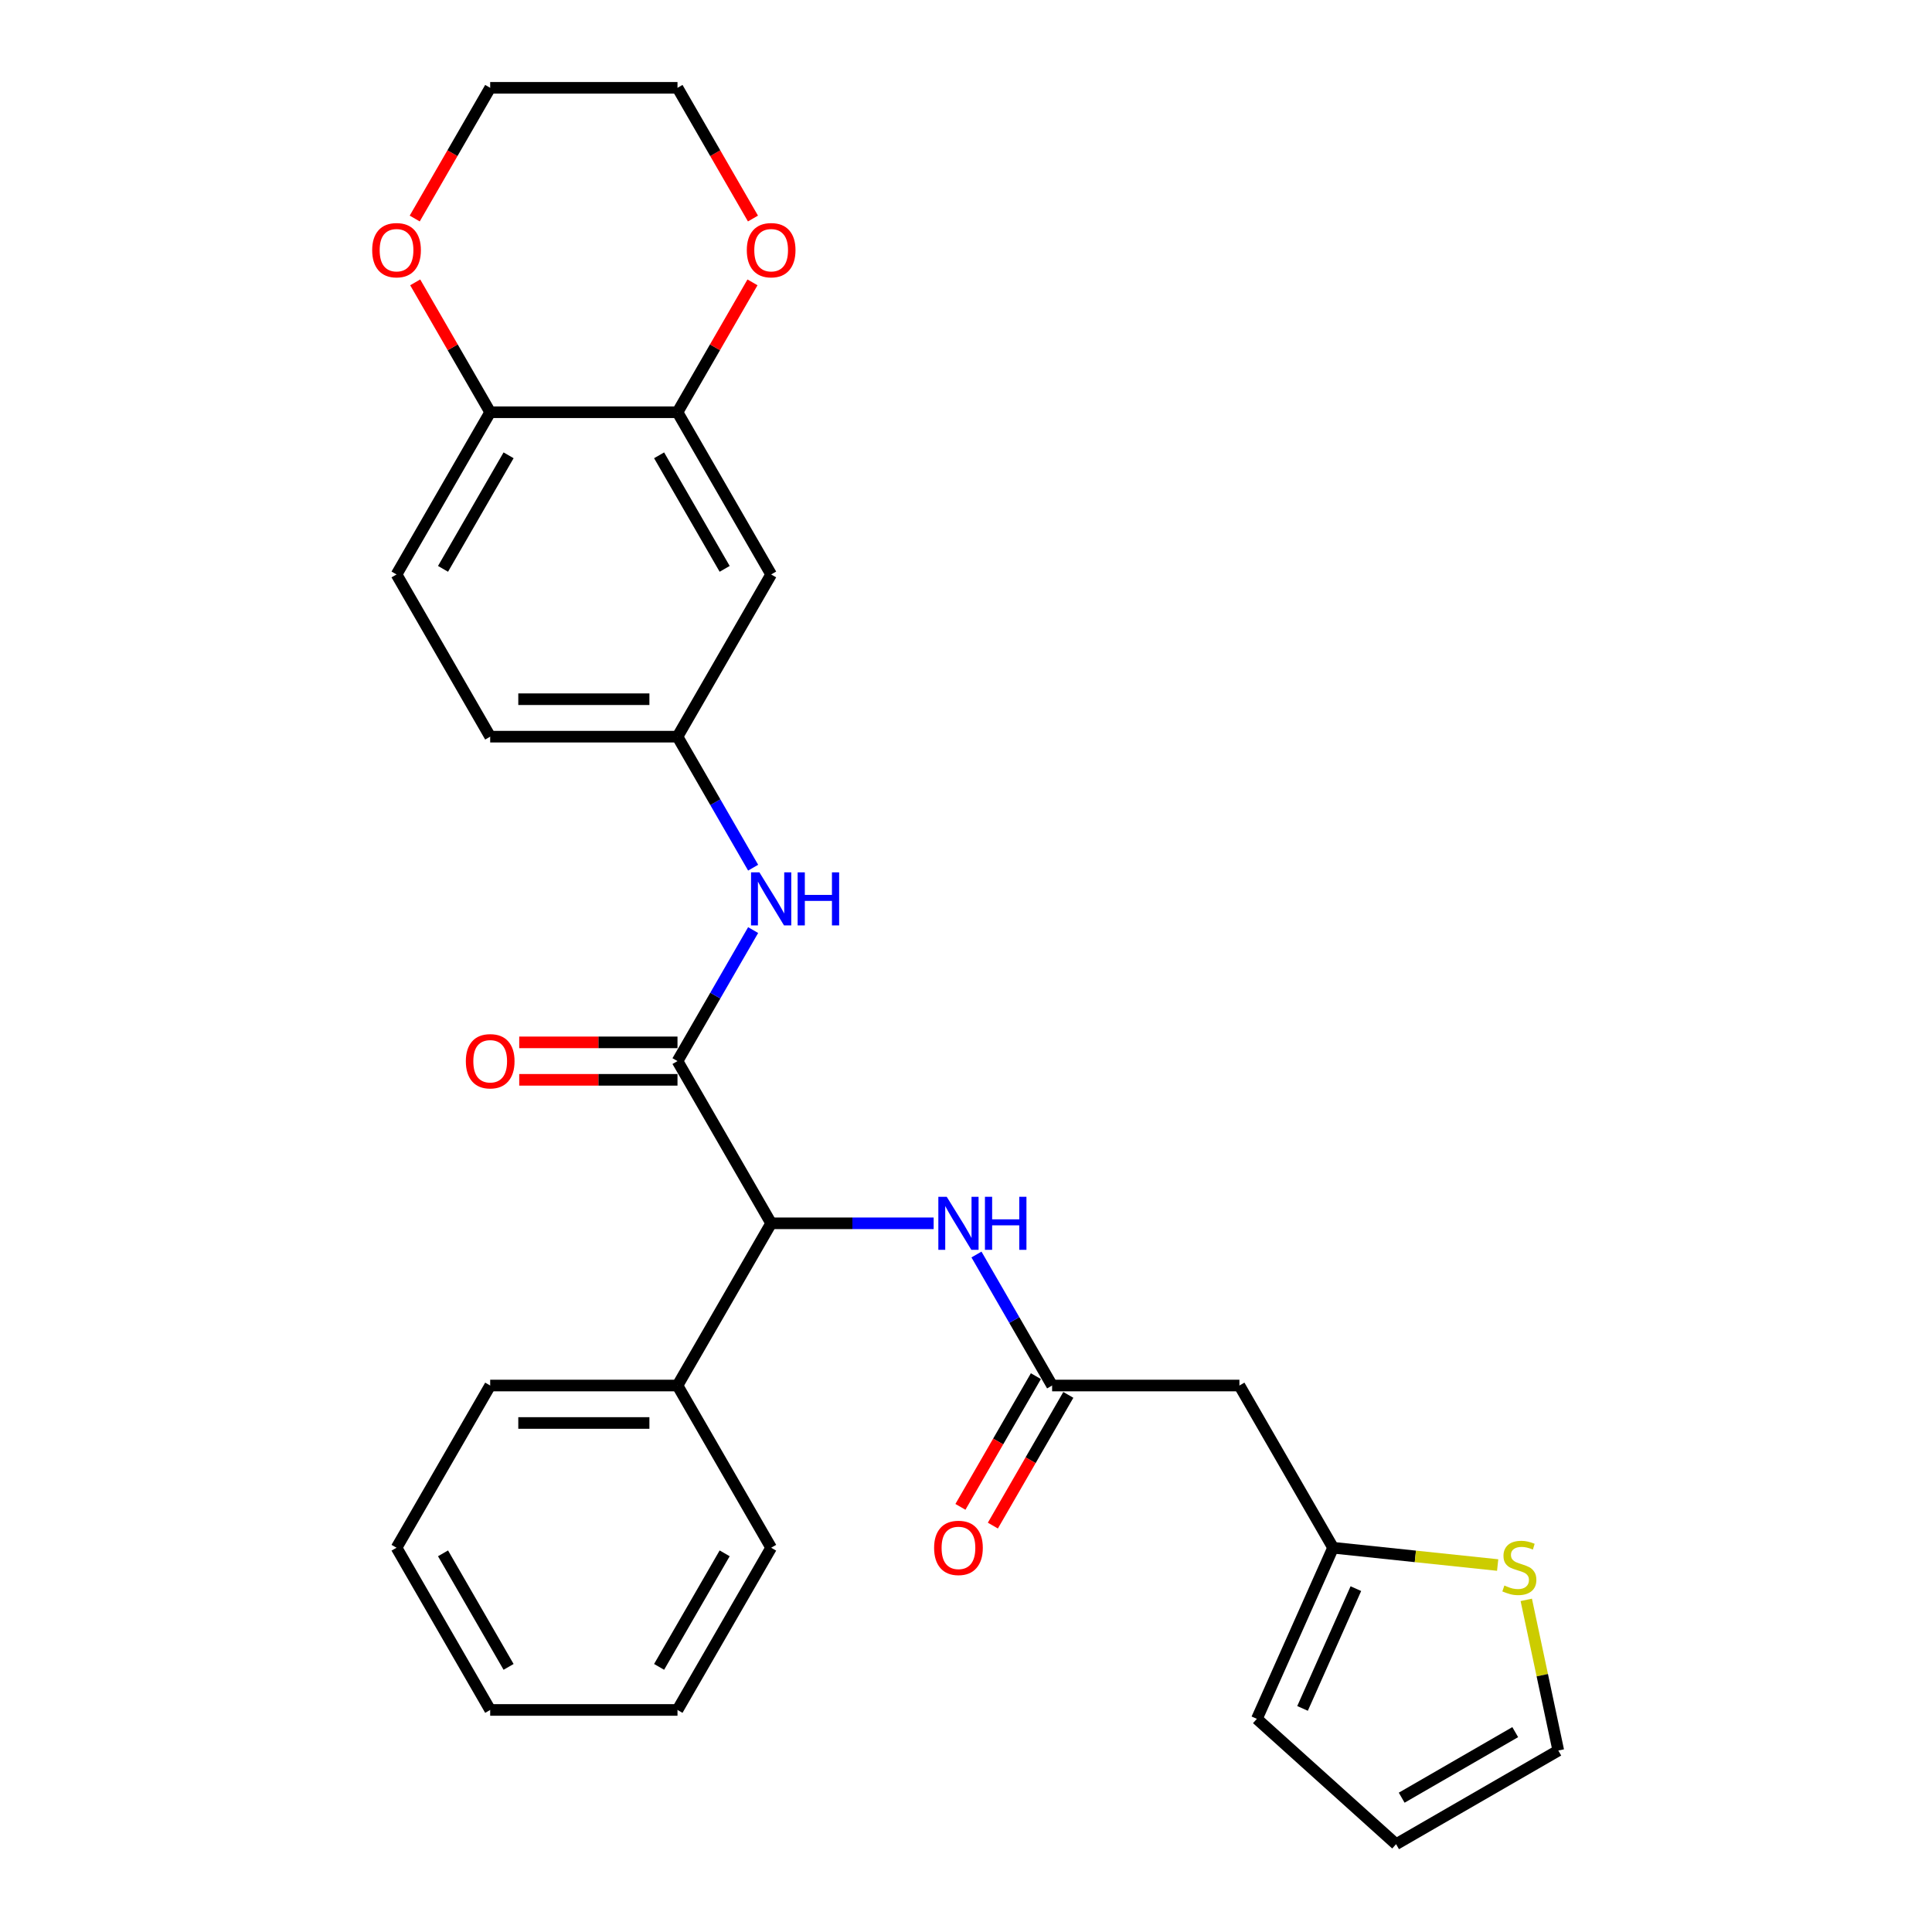 <?xml version='1.0' encoding='iso-8859-1'?>
<svg version='1.1' baseProfile='full'
              xmlns='http://www.w3.org/2000/svg'
                      xmlns:rdkit='http://www.rdkit.org/xml'
                      xmlns:xlink='http://www.w3.org/1999/xlink'
                  xml:space='preserve'
width='1000px' height='1000px' viewBox='0 0 1000 1000'>
<!-- END OF HEADER -->
<rect style='opacity:1.0;fill:#FFFFFF;stroke:none' width='1000' height='1000' x='0' y='0'> </rect>
<path class='bond-0' d='M 350.671,549.222 L 399.146,633.183' style='fill:none;fill-rule:evenodd;stroke:#000000;stroke-width:6px;stroke-linecap:butt;stroke-linejoin:miter;stroke-opacity:1' />
<path class='bond-2' d='M 350.671,549.222 L 370.246,515.317' style='fill:none;fill-rule:evenodd;stroke:#000000;stroke-width:6px;stroke-linecap:butt;stroke-linejoin:miter;stroke-opacity:1' />
<path class='bond-2' d='M 370.246,515.317 L 389.821,481.412' style='fill:none;fill-rule:evenodd;stroke:#0000FF;stroke-width:6px;stroke-linecap:butt;stroke-linejoin:miter;stroke-opacity:1' />
<path class='bond-11' d='M 350.671,539.527 L 309.71,539.527' style='fill:none;fill-rule:evenodd;stroke:#000000;stroke-width:6px;stroke-linecap:butt;stroke-linejoin:miter;stroke-opacity:1' />
<path class='bond-11' d='M 309.71,539.527 L 268.748,539.527' style='fill:none;fill-rule:evenodd;stroke:#FF0000;stroke-width:6px;stroke-linecap:butt;stroke-linejoin:miter;stroke-opacity:1' />
<path class='bond-11' d='M 350.671,558.917 L 309.71,558.917' style='fill:none;fill-rule:evenodd;stroke:#000000;stroke-width:6px;stroke-linecap:butt;stroke-linejoin:miter;stroke-opacity:1' />
<path class='bond-11' d='M 309.71,558.917 L 268.748,558.917' style='fill:none;fill-rule:evenodd;stroke:#FF0000;stroke-width:6px;stroke-linecap:butt;stroke-linejoin:miter;stroke-opacity:1' />
<path class='bond-3' d='M 399.146,633.183 L 441.203,633.183' style='fill:none;fill-rule:evenodd;stroke:#000000;stroke-width:6px;stroke-linecap:butt;stroke-linejoin:miter;stroke-opacity:1' />
<path class='bond-3' d='M 441.203,633.183 L 483.26,633.183' style='fill:none;fill-rule:evenodd;stroke:#0000FF;stroke-width:6px;stroke-linecap:butt;stroke-linejoin:miter;stroke-opacity:1' />
<path class='bond-17' d='M 399.146,633.183 L 350.671,717.144' style='fill:none;fill-rule:evenodd;stroke:#000000;stroke-width:6px;stroke-linecap:butt;stroke-linejoin:miter;stroke-opacity:1' />
<path class='bond-1' d='M 544.571,717.144 L 524.996,683.239' style='fill:none;fill-rule:evenodd;stroke:#000000;stroke-width:6px;stroke-linecap:butt;stroke-linejoin:miter;stroke-opacity:1' />
<path class='bond-1' d='M 524.996,683.239 L 505.421,649.335' style='fill:none;fill-rule:evenodd;stroke:#0000FF;stroke-width:6px;stroke-linecap:butt;stroke-linejoin:miter;stroke-opacity:1' />
<path class='bond-4' d='M 544.571,717.144 L 641.521,717.144' style='fill:none;fill-rule:evenodd;stroke:#000000;stroke-width:6px;stroke-linecap:butt;stroke-linejoin:miter;stroke-opacity:1' />
<path class='bond-16' d='M 536.175,712.296 L 516.645,746.123' style='fill:none;fill-rule:evenodd;stroke:#000000;stroke-width:6px;stroke-linecap:butt;stroke-linejoin:miter;stroke-opacity:1' />
<path class='bond-16' d='M 516.645,746.123 L 497.115,779.951' style='fill:none;fill-rule:evenodd;stroke:#FF0000;stroke-width:6px;stroke-linecap:butt;stroke-linejoin:miter;stroke-opacity:1' />
<path class='bond-16' d='M 552.967,721.991 L 533.437,755.818' style='fill:none;fill-rule:evenodd;stroke:#000000;stroke-width:6px;stroke-linecap:butt;stroke-linejoin:miter;stroke-opacity:1' />
<path class='bond-16' d='M 533.437,755.818 L 513.907,789.646' style='fill:none;fill-rule:evenodd;stroke:#FF0000;stroke-width:6px;stroke-linecap:butt;stroke-linejoin:miter;stroke-opacity:1' />
<path class='bond-10' d='M 389.821,449.108 L 370.246,415.204' style='fill:none;fill-rule:evenodd;stroke:#0000FF;stroke-width:6px;stroke-linecap:butt;stroke-linejoin:miter;stroke-opacity:1' />
<path class='bond-10' d='M 370.246,415.204 L 350.671,381.299' style='fill:none;fill-rule:evenodd;stroke:#000000;stroke-width:6px;stroke-linecap:butt;stroke-linejoin:miter;stroke-opacity:1' />
<path class='bond-6' d='M 641.521,717.144 L 689.996,801.105' style='fill:none;fill-rule:evenodd;stroke:#000000;stroke-width:6px;stroke-linecap:butt;stroke-linejoin:miter;stroke-opacity:1' />
<path class='bond-5' d='M 350.671,213.377 L 399.146,297.338' style='fill:none;fill-rule:evenodd;stroke:#000000;stroke-width:6px;stroke-linecap:butt;stroke-linejoin:miter;stroke-opacity:1' />
<path class='bond-5' d='M 341.15,235.666 L 375.083,294.439' style='fill:none;fill-rule:evenodd;stroke:#000000;stroke-width:6px;stroke-linecap:butt;stroke-linejoin:miter;stroke-opacity:1' />
<path class='bond-12' d='M 350.671,213.377 L 370.078,179.763' style='fill:none;fill-rule:evenodd;stroke:#000000;stroke-width:6px;stroke-linecap:butt;stroke-linejoin:miter;stroke-opacity:1' />
<path class='bond-12' d='M 370.078,179.763 L 389.485,146.149' style='fill:none;fill-rule:evenodd;stroke:#FF0000;stroke-width:6px;stroke-linecap:butt;stroke-linejoin:miter;stroke-opacity:1' />
<path class='bond-28' d='M 350.671,213.377 L 253.721,213.377' style='fill:none;fill-rule:evenodd;stroke:#000000;stroke-width:6px;stroke-linecap:butt;stroke-linejoin:miter;stroke-opacity:1' />
<path class='bond-8' d='M 689.996,801.105 L 732.592,805.582' style='fill:none;fill-rule:evenodd;stroke:#000000;stroke-width:6px;stroke-linecap:butt;stroke-linejoin:miter;stroke-opacity:1' />
<path class='bond-8' d='M 732.592,805.582 L 775.188,810.059' style='fill:none;fill-rule:evenodd;stroke:#CCCC00;stroke-width:6px;stroke-linecap:butt;stroke-linejoin:miter;stroke-opacity:1' />
<path class='bond-15' d='M 689.996,801.105 L 650.563,889.673' style='fill:none;fill-rule:evenodd;stroke:#000000;stroke-width:6px;stroke-linecap:butt;stroke-linejoin:miter;stroke-opacity:1' />
<path class='bond-15' d='M 701.795,822.277 L 674.192,884.275' style='fill:none;fill-rule:evenodd;stroke:#000000;stroke-width:6px;stroke-linecap:butt;stroke-linejoin:miter;stroke-opacity:1' />
<path class='bond-7' d='M 399.146,297.338 L 350.671,381.299' style='fill:none;fill-rule:evenodd;stroke:#000000;stroke-width:6px;stroke-linecap:butt;stroke-linejoin:miter;stroke-opacity:1' />
<path class='bond-13' d='M 789.997,828.089 L 798.284,867.08' style='fill:none;fill-rule:evenodd;stroke:#CCCC00;stroke-width:6px;stroke-linecap:butt;stroke-linejoin:miter;stroke-opacity:1' />
<path class='bond-13' d='M 798.284,867.08 L 806.572,906.07' style='fill:none;fill-rule:evenodd;stroke:#000000;stroke-width:6px;stroke-linecap:butt;stroke-linejoin:miter;stroke-opacity:1' />
<path class='bond-9' d='M 253.721,213.377 L 205.246,297.338' style='fill:none;fill-rule:evenodd;stroke:#000000;stroke-width:6px;stroke-linecap:butt;stroke-linejoin:miter;stroke-opacity:1' />
<path class='bond-9' d='M 263.242,235.666 L 229.31,294.439' style='fill:none;fill-rule:evenodd;stroke:#000000;stroke-width:6px;stroke-linecap:butt;stroke-linejoin:miter;stroke-opacity:1' />
<path class='bond-14' d='M 253.721,213.377 L 234.314,179.763' style='fill:none;fill-rule:evenodd;stroke:#000000;stroke-width:6px;stroke-linecap:butt;stroke-linejoin:miter;stroke-opacity:1' />
<path class='bond-14' d='M 234.314,179.763 L 214.907,146.149' style='fill:none;fill-rule:evenodd;stroke:#FF0000;stroke-width:6px;stroke-linecap:butt;stroke-linejoin:miter;stroke-opacity:1' />
<path class='bond-20' d='M 350.671,381.299 L 253.721,381.299' style='fill:none;fill-rule:evenodd;stroke:#000000;stroke-width:6px;stroke-linecap:butt;stroke-linejoin:miter;stroke-opacity:1' />
<path class='bond-20' d='M 336.129,361.909 L 268.264,361.909' style='fill:none;fill-rule:evenodd;stroke:#000000;stroke-width:6px;stroke-linecap:butt;stroke-linejoin:miter;stroke-opacity:1' />
<path class='bond-21' d='M 389.731,113.109 L 370.201,79.282' style='fill:none;fill-rule:evenodd;stroke:#FF0000;stroke-width:6px;stroke-linecap:butt;stroke-linejoin:miter;stroke-opacity:1' />
<path class='bond-21' d='M 370.201,79.282 L 350.671,45.455' style='fill:none;fill-rule:evenodd;stroke:#000000;stroke-width:6px;stroke-linecap:butt;stroke-linejoin:miter;stroke-opacity:1' />
<path class='bond-31' d='M 806.572,906.07 L 722.611,954.545' style='fill:none;fill-rule:evenodd;stroke:#000000;stroke-width:6px;stroke-linecap:butt;stroke-linejoin:miter;stroke-opacity:1' />
<path class='bond-31' d='M 784.283,896.549 L 725.51,930.482' style='fill:none;fill-rule:evenodd;stroke:#000000;stroke-width:6px;stroke-linecap:butt;stroke-linejoin:miter;stroke-opacity:1' />
<path class='bond-22' d='M 214.661,113.109 L 234.191,79.282' style='fill:none;fill-rule:evenodd;stroke:#FF0000;stroke-width:6px;stroke-linecap:butt;stroke-linejoin:miter;stroke-opacity:1' />
<path class='bond-22' d='M 234.191,79.282 L 253.721,45.455' style='fill:none;fill-rule:evenodd;stroke:#000000;stroke-width:6px;stroke-linecap:butt;stroke-linejoin:miter;stroke-opacity:1' />
<path class='bond-18' d='M 650.563,889.673 L 722.611,954.545' style='fill:none;fill-rule:evenodd;stroke:#000000;stroke-width:6px;stroke-linecap:butt;stroke-linejoin:miter;stroke-opacity:1' />
<path class='bond-23' d='M 350.671,717.144 L 253.721,717.144' style='fill:none;fill-rule:evenodd;stroke:#000000;stroke-width:6px;stroke-linecap:butt;stroke-linejoin:miter;stroke-opacity:1' />
<path class='bond-23' d='M 336.129,736.534 L 268.264,736.534' style='fill:none;fill-rule:evenodd;stroke:#000000;stroke-width:6px;stroke-linecap:butt;stroke-linejoin:miter;stroke-opacity:1' />
<path class='bond-24' d='M 350.671,717.144 L 399.146,801.105' style='fill:none;fill-rule:evenodd;stroke:#000000;stroke-width:6px;stroke-linecap:butt;stroke-linejoin:miter;stroke-opacity:1' />
<path class='bond-19' d='M 205.246,297.338 L 253.721,381.299' style='fill:none;fill-rule:evenodd;stroke:#000000;stroke-width:6px;stroke-linecap:butt;stroke-linejoin:miter;stroke-opacity:1' />
<path class='bond-30' d='M 350.671,45.455 L 253.721,45.455' style='fill:none;fill-rule:evenodd;stroke:#000000;stroke-width:6px;stroke-linecap:butt;stroke-linejoin:miter;stroke-opacity:1' />
<path class='bond-26' d='M 253.721,717.144 L 205.246,801.105' style='fill:none;fill-rule:evenodd;stroke:#000000;stroke-width:6px;stroke-linecap:butt;stroke-linejoin:miter;stroke-opacity:1' />
<path class='bond-25' d='M 399.146,801.105 L 350.671,885.066' style='fill:none;fill-rule:evenodd;stroke:#000000;stroke-width:6px;stroke-linecap:butt;stroke-linejoin:miter;stroke-opacity:1' />
<path class='bond-25' d='M 375.083,804.004 L 341.15,862.777' style='fill:none;fill-rule:evenodd;stroke:#000000;stroke-width:6px;stroke-linecap:butt;stroke-linejoin:miter;stroke-opacity:1' />
<path class='bond-27' d='M 350.671,885.066 L 253.721,885.066' style='fill:none;fill-rule:evenodd;stroke:#000000;stroke-width:6px;stroke-linecap:butt;stroke-linejoin:miter;stroke-opacity:1' />
<path class='bond-29' d='M 205.246,801.105 L 253.721,885.066' style='fill:none;fill-rule:evenodd;stroke:#000000;stroke-width:6px;stroke-linecap:butt;stroke-linejoin:miter;stroke-opacity:1' />
<path class='bond-29' d='M 229.31,804.004 L 263.242,862.777' style='fill:none;fill-rule:evenodd;stroke:#000000;stroke-width:6px;stroke-linecap:butt;stroke-linejoin:miter;stroke-opacity:1' />
<path  class='atom-3' d='M 393.077 451.532
L 402.074 466.075
Q 402.966 467.51, 404.401 470.108
Q 405.836 472.706, 405.913 472.861
L 405.913 451.532
L 409.559 451.532
L 409.559 478.988
L 405.797 478.988
L 396.141 463.089
Q 395.016 461.227, 393.814 459.094
Q 392.65 456.961, 392.301 456.302
L 392.301 478.988
L 388.734 478.988
L 388.734 451.532
L 393.077 451.532
' fill='#0000FF'/>
<path  class='atom-3' d='M 412.855 451.532
L 416.578 451.532
L 416.578 463.205
L 430.616 463.205
L 430.616 451.532
L 434.339 451.532
L 434.339 478.988
L 430.616 478.988
L 430.616 466.307
L 416.578 466.307
L 416.578 478.988
L 412.855 478.988
L 412.855 451.532
' fill='#0000FF'/>
<path  class='atom-4' d='M 490.027 619.455
L 499.024 633.997
Q 499.916 635.432, 501.351 638.03
Q 502.786 640.628, 502.863 640.784
L 502.863 619.455
L 506.509 619.455
L 506.509 646.911
L 502.747 646.911
L 493.091 631.011
Q 491.966 629.15, 490.764 627.017
Q 489.6 624.884, 489.251 624.225
L 489.251 646.911
L 485.684 646.911
L 485.684 619.455
L 490.027 619.455
' fill='#0000FF'/>
<path  class='atom-4' d='M 509.805 619.455
L 513.528 619.455
L 513.528 631.127
L 527.566 631.127
L 527.566 619.455
L 531.289 619.455
L 531.289 646.911
L 527.566 646.911
L 527.566 634.23
L 513.528 634.23
L 513.528 646.911
L 509.805 646.911
L 509.805 619.455
' fill='#0000FF'/>
<path  class='atom-9' d='M 778.659 820.663
Q 778.969 820.779, 780.249 821.322
Q 781.529 821.865, 782.925 822.214
Q 784.36 822.524, 785.756 822.524
Q 788.354 822.524, 789.866 821.283
Q 791.379 820.003, 791.379 817.793
Q 791.379 816.28, 790.603 815.35
Q 789.866 814.419, 788.703 813.915
Q 787.54 813.411, 785.601 812.829
Q 783.158 812.092, 781.684 811.394
Q 780.249 810.696, 779.202 809.222
Q 778.194 807.749, 778.194 805.267
Q 778.194 801.816, 780.52 799.683
Q 782.886 797.55, 787.54 797.55
Q 790.72 797.55, 794.326 799.062
L 793.434 802.048
Q 790.138 800.691, 787.656 800.691
Q 784.98 800.691, 783.507 801.816
Q 782.033 802.901, 782.072 804.802
Q 782.072 806.275, 782.808 807.167
Q 783.584 808.059, 784.67 808.563
Q 785.795 809.067, 787.656 809.649
Q 790.138 810.425, 791.612 811.2
Q 793.085 811.976, 794.132 813.566
Q 795.218 815.117, 795.218 817.793
Q 795.218 821.593, 792.659 823.649
Q 790.138 825.665, 785.911 825.665
Q 783.468 825.665, 781.606 825.122
Q 779.784 824.618, 777.612 823.726
L 778.659 820.663
' fill='#CCCC00'/>
<path  class='atom-12' d='M 241.118 549.299
Q 241.118 542.706, 244.375 539.022
Q 247.633 535.338, 253.721 535.338
Q 259.81 535.338, 263.067 539.022
Q 266.325 542.706, 266.325 549.299
Q 266.325 555.969, 263.028 559.77
Q 259.732 563.531, 253.721 563.531
Q 247.671 563.531, 244.375 559.77
Q 241.118 556.008, 241.118 549.299
M 253.721 560.429
Q 257.909 560.429, 260.159 557.637
Q 262.447 554.806, 262.447 549.299
Q 262.447 543.909, 260.159 541.194
Q 257.909 538.441, 253.721 538.441
Q 249.533 538.441, 247.245 541.155
Q 244.996 543.87, 244.996 549.299
Q 244.996 554.845, 247.245 557.637
Q 249.533 560.429, 253.721 560.429
' fill='#FF0000'/>
<path  class='atom-13' d='M 386.543 129.493
Q 386.543 122.901, 389.8 119.217
Q 393.058 115.532, 399.146 115.532
Q 405.235 115.532, 408.492 119.217
Q 411.75 122.901, 411.75 129.493
Q 411.75 136.163, 408.453 139.964
Q 405.157 143.726, 399.146 143.726
Q 393.096 143.726, 389.8 139.964
Q 386.543 136.202, 386.543 129.493
M 399.146 140.623
Q 403.334 140.623, 405.584 137.831
Q 407.872 135, 407.872 129.493
Q 407.872 124.103, 405.584 121.388
Q 403.334 118.635, 399.146 118.635
Q 394.958 118.635, 392.67 121.349
Q 390.421 124.064, 390.421 129.493
Q 390.421 135.039, 392.67 137.831
Q 394.958 140.623, 399.146 140.623
' fill='#FF0000'/>
<path  class='atom-15' d='M 192.643 129.493
Q 192.643 122.901, 195.9 119.217
Q 199.158 115.532, 205.246 115.532
Q 211.335 115.532, 214.592 119.217
Q 217.85 122.901, 217.85 129.493
Q 217.85 136.163, 214.553 139.964
Q 211.257 143.726, 205.246 143.726
Q 199.196 143.726, 195.9 139.964
Q 192.643 136.202, 192.643 129.493
M 205.246 140.623
Q 209.434 140.623, 211.684 137.831
Q 213.972 135, 213.972 129.493
Q 213.972 124.103, 211.684 121.388
Q 209.434 118.635, 205.246 118.635
Q 201.058 118.635, 198.77 121.349
Q 196.521 124.064, 196.521 129.493
Q 196.521 135.039, 198.77 137.831
Q 201.058 140.623, 205.246 140.623
' fill='#FF0000'/>
<path  class='atom-17' d='M 483.493 801.183
Q 483.493 794.59, 486.75 790.906
Q 490.008 787.222, 496.096 787.222
Q 502.185 787.222, 505.442 790.906
Q 508.7 794.59, 508.7 801.183
Q 508.7 807.853, 505.403 811.653
Q 502.107 815.415, 496.096 815.415
Q 490.046 815.415, 486.75 811.653
Q 483.493 807.892, 483.493 801.183
M 496.096 812.312
Q 500.284 812.312, 502.534 809.52
Q 504.822 806.689, 504.822 801.183
Q 504.822 795.792, 502.534 793.078
Q 500.284 790.324, 496.096 790.324
Q 491.908 790.324, 489.62 793.039
Q 487.371 795.753, 487.371 801.183
Q 487.371 806.728, 489.62 809.52
Q 491.908 812.312, 496.096 812.312
' fill='#FF0000'/>
</svg>
